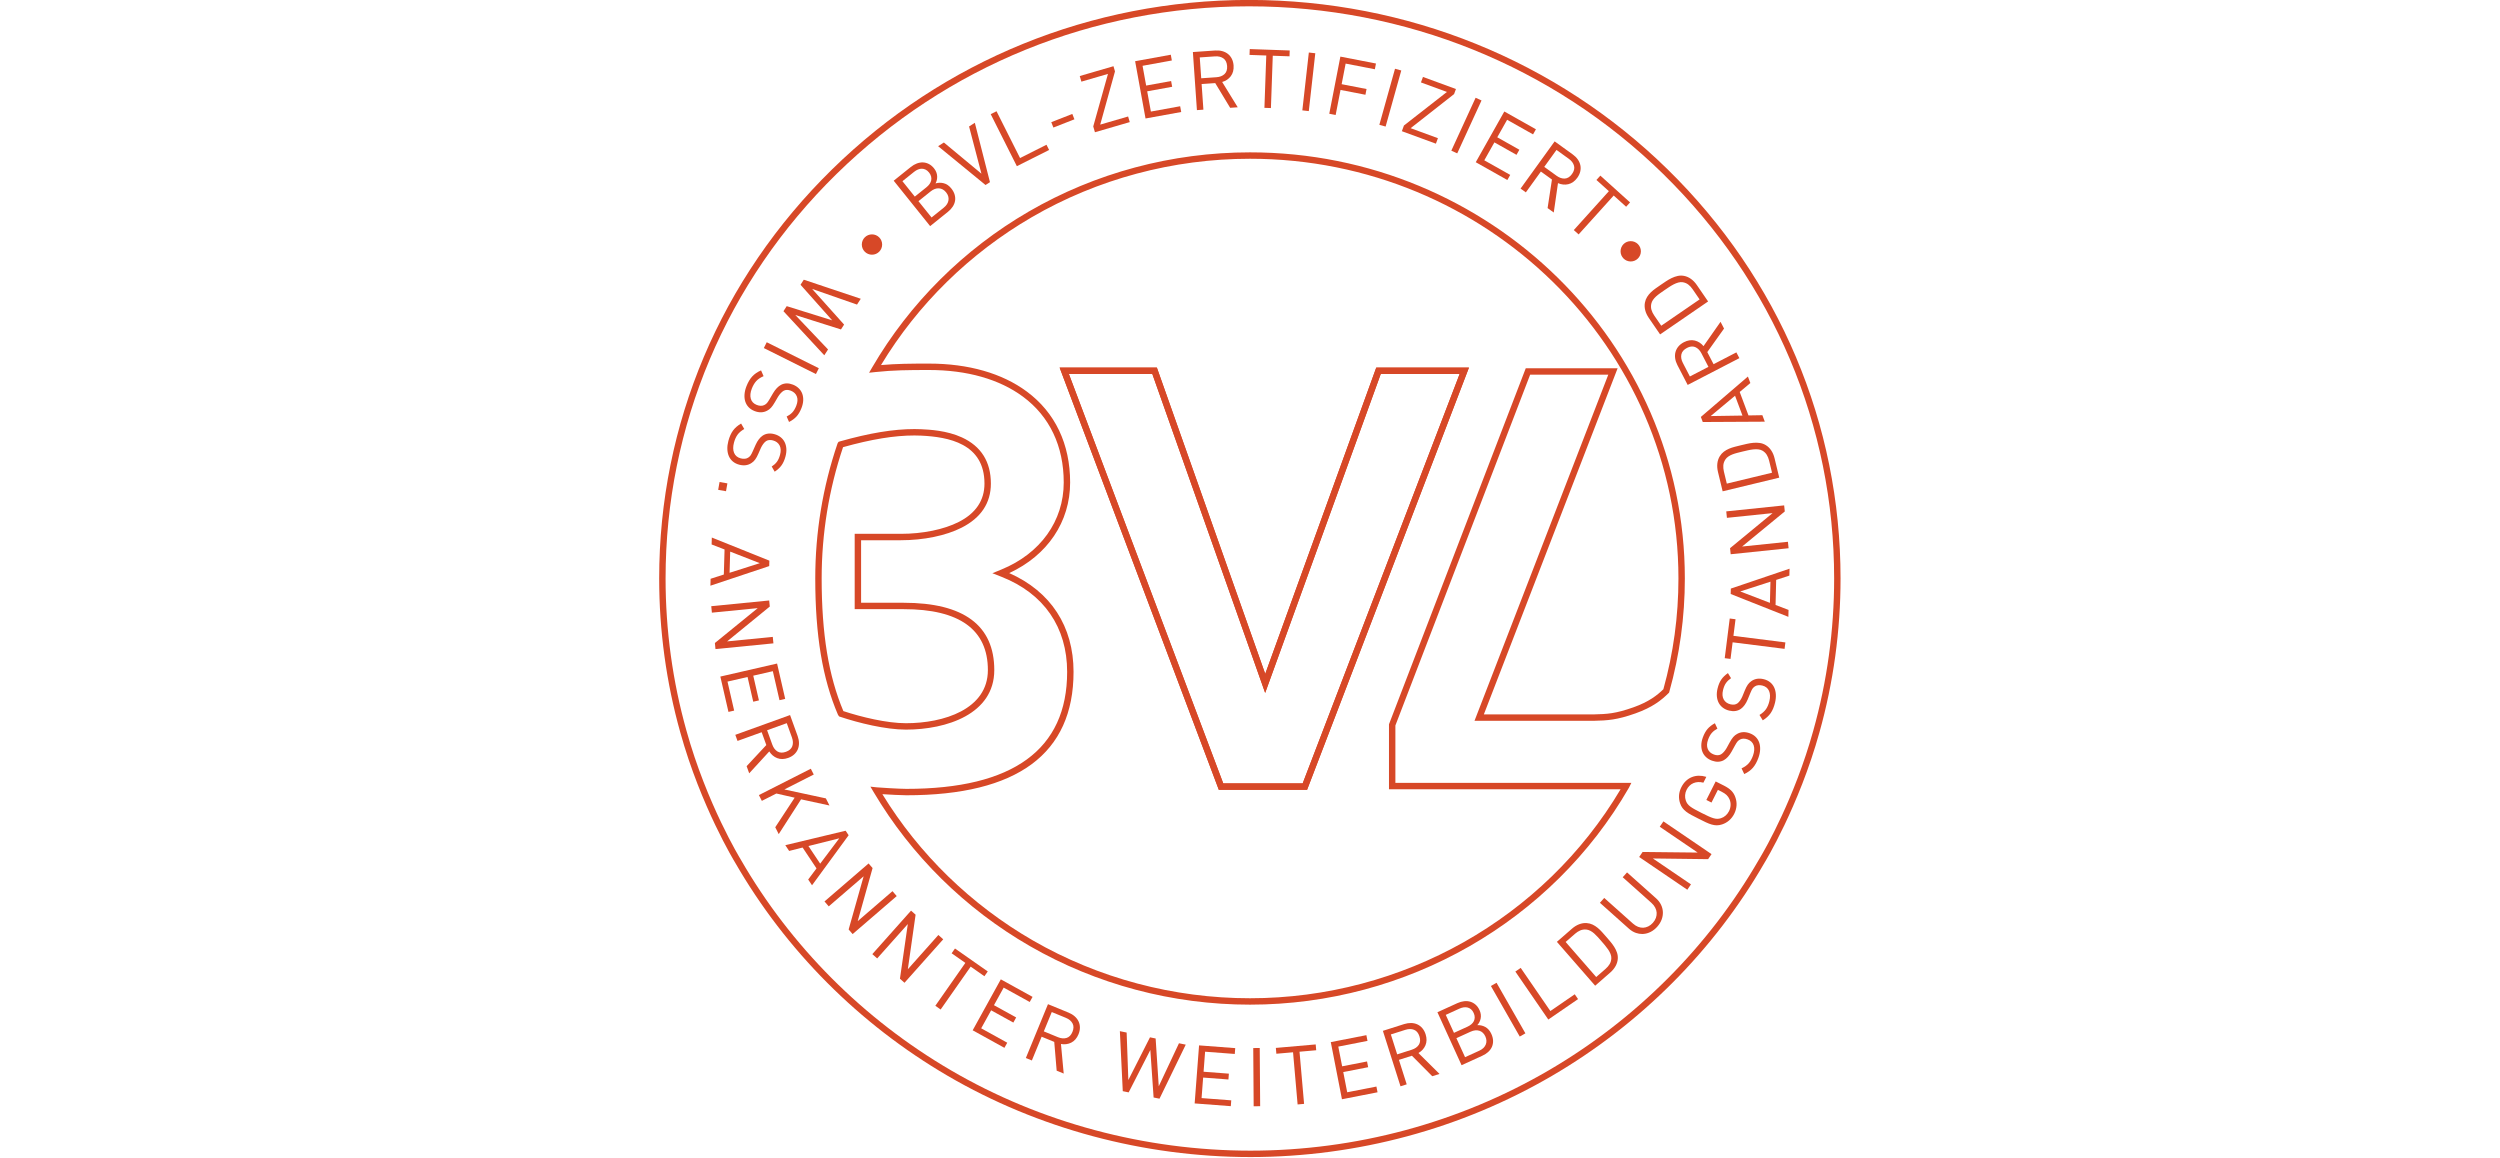<?xml version="1.0" encoding="UTF-8" standalone="no"?>
<svg xmlns="http://www.w3.org/2000/svg" xmlns:xlink="http://www.w3.org/1999/xlink" xmlns:serif="http://www.serif.com/" width="600" height="278" viewBox="0 0 1295 600" version="1.1" xml:space="preserve" style="fill-rule:evenodd;clip-rule:evenodd;stroke-linejoin:round;stroke-miterlimit:2;">
    <g transform="matrix(1,0,0,1,-140.303,-72.861)">
        <g transform="matrix(1.17,0,0,1.17,569.231,220.749)">
            <g>
                <path d="M0,28.313L-14.496,13.06L5.669,19.437L5.721,19.453L7.106,17.305L-7.04,1.514L12.773,8.426L12.826,8.445L14.488,5.872L-10.687,-2.556L-10.739,-2.573L-12.184,-0.334L1.837,15.423L-18.245,9.149L-18.296,9.133L-19.742,11.372L-1.662,30.886L0,28.313Z" style="fill:rgb(215,72,39);fill-rule:nonzero;"/>
            </g>
        </g>
        <g transform="matrix(1.17,0,0,1.17,562.949,250.134)">
            <g>
                <path d="M0,14.085L1.285,11.51L-21.712,0.032L-21.775,0L-23.061,2.574L-0.063,14.053L0,14.085Z" style="fill:rgb(215,72,39);fill-rule:nonzero;"/>
            </g>
        </g>
        <g transform="matrix(1.17,0,0,1.17,528.079,272.376)">
            <g>
                <path d="M0,9.737C0.688,10.462 1.572,11.039 2.627,11.452C4.649,12.246 6.524,12.194 8.199,11.295C8.523,11.133 8.828,10.943 9.106,10.73C9.386,10.513 9.663,10.26 9.928,9.978C10.194,9.695 10.467,9.35 10.741,8.951C11.006,8.564 11.3,8.099 11.613,7.568L13.041,5.113C13.397,4.533 13.8,4 14.239,3.529C14.678,3.054 15.13,2.686 15.582,2.435C16.466,1.977 17.513,1.981 18.693,2.444C20.008,2.96 20.904,3.811 21.356,4.974C21.81,6.136 21.725,7.529 21.104,9.114C20.61,10.372 20.02,11.367 19.35,12.072C18.679,12.775 17.858,13.368 16.911,13.838L16.85,13.867L17.905,16.285L17.972,16.251C19.292,15.582 20.39,14.768 21.235,13.834C22.081,12.899 22.812,11.654 23.406,10.135C23.872,8.955 24.13,7.812 24.176,6.738C24.221,5.668 24.08,4.674 23.755,3.782C23.429,2.885 22.908,2.082 22.208,1.397C21.509,0.707 20.642,0.156 19.631,-0.24C17.721,-0.991 15.964,-0.968 14.405,-0.178C13.102,0.502 11.904,1.749 10.844,3.529L9.316,6.14C8.845,6.948 8.453,7.538 8.149,7.892C7.848,8.239 7.456,8.539 6.983,8.781C6.512,9.022 5.987,9.14 5.407,9.129C4.827,9.116 4.223,8.988 3.611,8.747C2.231,8.206 1.345,7.282 0.978,6.003C0.608,4.717 0.763,3.193 1.437,1.473C1.961,0.143 2.613,-0.958 3.375,-1.801C4.138,-2.645 5.211,-3.372 6.565,-3.963L6.63,-3.991L5.516,-6.548L5.451,-6.519C3.892,-5.84 2.599,-4.947 1.606,-3.864C0.614,-2.783 -0.245,-1.328 -0.946,0.46C-1.429,1.688 -1.717,2.89 -1.804,4.032C-1.891,5.177 -1.785,6.243 -1.487,7.198C-1.189,8.158 -0.689,9.013 0,9.737" style="fill:rgb(215,72,39);fill-rule:nonzero;"/>
            </g>
        </g>
        <g transform="matrix(1.17,0,0,1.17,519.915,297.529)">
            <g>
                <path d="M0,12.289C0.767,12.933 1.709,13.408 2.801,13.701C4.898,14.264 6.756,14 8.32,12.921C8.625,12.726 8.907,12.503 9.159,12.259C9.412,12.014 9.659,11.732 9.892,11.42C10.126,11.108 10.359,10.735 10.585,10.31C10.81,9.89 11.043,9.408 11.3,8.836L12.442,6.239C12.729,5.629 13.069,5.055 13.457,4.53C13.843,4.008 14.251,3.591 14.67,3.293C15.497,2.741 16.537,2.627 17.762,2.956C19.127,3.322 20.113,4.067 20.691,5.172C21.272,6.279 21.343,7.673 20.902,9.316C20.552,10.622 20.076,11.676 19.489,12.45C18.9,13.224 18.151,13.906 17.263,14.477L17.206,14.514L18.522,16.798L18.585,16.757C19.821,15.946 20.821,15.016 21.559,13.991C22.296,12.966 22.884,11.648 23.306,10.073C23.636,8.841 23.766,7.677 23.691,6.611C23.615,5.541 23.363,4.569 22.942,3.721C22.521,2.869 21.914,2.129 21.138,1.522C20.365,0.914 19.442,0.463 18.395,0.183C16.412,-0.351 14.667,-0.132 13.208,0.83C11.99,1.648 10.939,3.021 10.083,4.91L8.857,7.674C8.479,8.531 8.154,9.161 7.891,9.545C7.635,9.922 7.279,10.263 6.833,10.56C6.391,10.853 5.877,11.028 5.306,11.081C4.729,11.133 4.112,11.073 3.478,10.902C2.046,10.518 1.062,9.7 0.555,8.47C0.043,7.233 0.027,5.701 0.506,3.916C0.877,2.538 1.402,1.371 2.067,0.447C2.732,-0.478 3.717,-1.321 4.996,-2.058L5.057,-2.094L3.699,-4.448L3.663,-4.509L3.602,-4.474C2.13,-3.626 0.945,-2.594 0.079,-1.407C-0.787,-0.222 -1.479,1.32 -1.976,3.175C-2.318,4.451 -2.471,5.677 -2.43,6.821C-2.389,7.967 -2.164,9.013 -1.762,9.932C-1.357,10.854 -0.765,11.647 0,12.289" style="fill:rgb(215,72,39);fill-rule:nonzero;"/>
            </g>
        </g>
        <g transform="matrix(-1.152,-0.203,-0.203,1.152,512.061,326.148)">
            <g>
                <rect x="-3.805" y="-3.193" width="3.526" height="3.525" style="fill:rgb(215,72,39);"/>
            </g>
        </g>
        <g transform="matrix(1.17,0,0,1.17,518.219,357.982)">
            <g>
                <path d="M0,9.896L0.275,0.524L13.383,5.634L0,9.896ZM17.625,4.521L-7.765,-5.678L-7.859,-5.715L-7.949,-2.649L-2.216,-0.428L-2.542,10.663L-8.348,12.529L-8.396,12.544L-8.484,15.611L17.554,6.923L17.625,4.521Z" style="fill:rgb(215,72,39);fill-rule:nonzero;"/>
            </g>
        </g>
        <g transform="matrix(1.17,0,0,1.17,540.935,386.86)">
            <g>
                <path d="M0,16.453L-0.283,13.59L-20.504,15.586L-1.638,0.18L-1.609,0.156L-1.875,-2.531L-27.453,-0.007L-27.523,-0L-27.241,2.863L-6.948,0.86L-25.885,16.274L-25.915,16.298L-25.65,18.984L-0.071,16.46L0,16.453Z" style="fill:rgb(215,72,39);fill-rule:nonzero;"/>
            </g>
        </g>
        <g transform="matrix(1.17,0,0,1.17,527.534,434.653)">
            <g>
                <path d="M0,-9.506L2.5,1.372L2.516,1.441L4.97,0.878L5.04,0.861L2.525,-10.086L11.192,-12.077L14.127,0.695L14.143,0.765L16.598,0.201L16.667,0.184L13.088,-15.393L13.072,-15.462L-11.977,-9.706L-12.046,-9.69L-8.468,5.887L-8.452,5.956L-5.998,5.392L-5.928,5.376L-8.879,-7.465L0,-9.506Z" style="fill:rgb(215,72,39);fill-rule:nonzero;"/>
            </g>
        </g>
        <g transform="matrix(1.17,0,0,1.17,547.849,469.231)">
            <g>
                <path d="M0,-18.618L2.298,-12.252C2.803,-10.851 2.854,-9.565 2.451,-8.431C2.048,-7.301 1.102,-6.46 -0.358,-5.932C-1.82,-5.405 -3.078,-5.45 -4.101,-6.066C-5.124,-6.685 -5.9,-7.709 -6.406,-9.109L-8.705,-15.475L0,-18.618ZM-4.24,-3.136C-2.763,-2.564 -1.116,-2.598 0.652,-3.238C1.693,-3.614 2.583,-4.137 3.297,-4.793C4.009,-5.446 4.548,-6.208 4.899,-7.055C5.249,-7.899 5.419,-8.833 5.405,-9.828C5.393,-10.82 5.196,-11.851 4.82,-12.894L1.482,-22.139L1.458,-22.205L-22.718,-13.475L-22.785,-13.452L-21.832,-10.811L-21.808,-10.745L-11.107,-14.608L-9.056,-8.926L-17.745,0.392L-17.774,0.423L-16.673,3.478L-16.633,3.587L-7.746,-6.1C-6.868,-4.693 -5.689,-3.696 -4.24,-3.136" style="fill:rgb(215,72,39);fill-rule:nonzero;"/>
            </g>
        </g>
        <g transform="matrix(1.17,0,0,1.17,569.801,485.916)">
            <g>
                <path d="M0,3.544L0.146,3.575L-1.437,0.457L-1.453,0.427L-19.83,-3.529L-6.878,-10.104L-6.815,-10.137L-8.086,-12.64L-8.118,-12.703L-31.037,-1.067L-31.1,-1.035L-29.83,1.468L-29.798,1.531L-23.369,-1.732L-15.271,0.12L-23.866,13.212L-22.326,16.247L-12.43,0.846L0,3.544Z" style="fill:rgb(215,72,39);fill-rule:nonzero;"/>
            </g>
        </g>
        <g transform="matrix(1.17,0,0,1.17,575.043,527.496)">
            <g>
                <path d="M0,-17.432L-8.448,-6.21L-13.647,-14.013L0,-17.432ZM2.815,-20.793L-23.792,-14.418L-23.891,-14.394L-22.19,-11.841L-16.229,-13.348L-10.077,-4.114L-13.732,0.768L-13.762,0.808L-12.117,3.276L-12.061,3.361L4.147,-18.794L2.815,-20.793Z" style="fill:rgb(215,72,39);fill-rule:nonzero;"/>
            </g>
        </g>
        <g transform="matrix(1.17,0,0,1.17,604.808,539.8)">
            <g>
                <path d="M0,-2.369L-1.879,-4.549L-17.274,8.714L-10.7,-14.739L-10.689,-14.776L-12.453,-16.822L-31.927,-0.046L-31.98,0L-30.101,2.181L-14.652,-11.129L-21.28,12.371L-21.29,12.408L-19.527,14.453L-0.054,-2.323L0,-2.369Z" style="fill:rgb(215,72,39);fill-rule:nonzero;"/>
            </g>
        </g>
        <g transform="matrix(1.17,0,0,1.17,628.891,567.084)">
            <g>
                <path d="M0,-6.557L-2.096,-8.423L-2.149,-8.47L-15.665,6.702L-12.234,-17.413L-12.229,-17.451L-14.246,-19.245L-31.342,-0.054L-31.39,-0.001L-29.294,1.866L-29.241,1.913L-15.676,-13.314L-19.155,10.854L-19.16,10.891L-17.197,12.641L-17.144,12.688L-0.047,-6.504L0,-6.557Z" style="fill:rgb(215,72,39);fill-rule:nonzero;"/>
            </g>
        </g>
        <g transform="matrix(1.17,0,0,1.17,650.223,581.416)">
            <g>
                <path d="M0,-2.457L1.444,-4.52L1.484,-4.579L-12.965,-14.696L-13.023,-14.737L-14.467,-12.674L-14.508,-12.615L-8.433,-8.362L-21.69,10.57L-21.73,10.629L-19.43,12.239L-19.372,12.28L-6.075,-6.711L-0.058,-2.498L0,-2.457Z" style="fill:rgb(215,72,39);fill-rule:nonzero;"/>
            </g>
        </g>
        <g transform="matrix(1.17,0,0,1.17,660.208,611.351)">
            <g>
                <path d="M0,-23.008L11.472,-16.672L11.534,-16.638L12.786,-18.904L-1.206,-26.632L-1.268,-26.666L-13.692,-4.167L-13.727,-4.106L0.264,3.624L0.326,3.658L1.577,1.389L-9.955,-4.981L-5.552,-12.955L4.218,-7.559L4.28,-7.525L5.532,-9.792L-4.3,-15.222L0,-23.008Z" style="fill:rgb(215,72,39);fill-rule:nonzero;"/>
            </g>
        </g>
        <g transform="matrix(1.17,0,0,1.17,692.443,621.867)">
            <g>
                <path d="M0,-18.603C1.375,-18.038 2.362,-17.211 2.933,-16.15C3.5,-15.092 3.488,-13.827 2.898,-12.39C2.306,-10.952 1.428,-10.049 0.287,-9.708C-0.859,-9.364 -2.139,-9.477 -3.517,-10.041L-9.778,-12.616L-6.261,-21.174L0,-18.603ZM3.883,-19.276C3.139,-19.933 2.242,-20.48 1.218,-20.902L-7.873,-24.636L-7.938,-24.664L-17.708,-0.891L-17.734,-0.825L-15.139,0.243L-15.073,0.27L-10.749,-10.253L-5.161,-7.957L-4.094,4.739L-4.09,4.782L-1.086,6.016L-0.978,6.061L-2.188,-7.03C-0.557,-6.737 0.974,-6.938 2.362,-7.635C3.777,-8.346 4.857,-9.589 5.572,-11.329C5.994,-12.352 6.204,-13.363 6.198,-14.332C6.19,-15.302 5.988,-16.213 5.598,-17.039C5.205,-17.866 4.628,-18.619 3.883,-19.276" style="fill:rgb(215,72,39);fill-rule:nonzero;"/>
            </g>
        </g>
        <g transform="matrix(1.17,0,0,1.17,751.009,635.71)">
            <g>
                <path d="M0,-19.187L-8.952,-0.144L-10.327,-21.249L-10.331,-21.302L-12.834,-21.814L-22.416,-2.9L-23.165,-23.874L-23.167,-23.929L-26.167,-24.543L-24.884,1.973L-24.881,2.028L-22.271,2.562L-12.677,-16.221L-11.235,4.768L-11.231,4.822L-8.674,5.345L-8.62,5.356L2.962,-18.491L3.001,-18.573L0.055,-19.175L0,-19.187Z" style="fill:rgb(215,72,39);fill-rule:nonzero;"/>
            </g>
        </g>
        <g transform="matrix(1.17,0,0,1.17,761.417,645.849)">
            <g>
                <path d="M0,-26.916L-1.947,-1.286L-1.952,-1.216L13.985,-0.006L14.056,0L14.253,-2.582L1.114,-3.58L1.805,-12.665L12.932,-11.819L13.003,-11.813L13.2,-14.395L1.999,-15.247L2.674,-24.115L15.742,-23.124L15.813,-23.118L16.009,-25.7L0.071,-26.91L0,-26.916Z" style="fill:rgb(215,72,39);fill-rule:nonzero;"/>
            </g>
        </g>
        <g transform="matrix(1.17,0,0,1.17,792.849,645.896)">
            <g>
                <path d="M0,-25.794L-2.806,-25.774L-2.876,-25.773L-2.693,-0.07L-2.692,0L0.115,-0.02L0.186,-0.021L0.001,-25.724L0,-25.794Z" style="fill:rgb(215,72,39);fill-rule:nonzero;"/>
            </g>
        </g>
        <g transform="matrix(1.17,0,0,1.17,821.834,644.956)">
            <g>
                <path d="M0,-26.573L-17.572,-25.035L-17.644,-25.029L-17.422,-22.52L-17.416,-22.449L-10.029,-23.095L-8.015,-0.071L-8.009,0L-5.212,-0.246L-5.141,-0.252L-7.162,-23.346L0.154,-23.987L0.226,-23.993L0.006,-26.502L0,-26.573Z" style="fill:rgb(215,72,39);fill-rule:nonzero;"/>
            </g>
        </g>
        <g transform="matrix(1.17,0,0,1.17,838.155,612.685)">
            <g>
                <path d="M0,22.185L-1.746,13.244L9.208,11.105L9.277,11.091L8.781,8.549L-2.242,10.703L-3.947,1.973L8.915,-0.54L8.984,-0.553L8.487,-3.094L-7.198,-0.03L-7.268,-0.016L-2.34,25.209L-2.326,25.279L13.359,22.214L13.429,22.201L12.932,19.66L0,22.185Z" style="fill:rgb(215,72,39);fill-rule:nonzero;"/>
            </g>
        </g>
        <g transform="matrix(1.17,0,0,1.17,872.785,632.026)">
            <g>
                <path d="M0,-21.997C1.113,-21.551 1.917,-20.573 2.389,-19.092C2.858,-17.609 2.764,-16.354 2.108,-15.36C1.45,-14.358 0.396,-13.623 -1.021,-13.172L-7.474,-11.123L-10.275,-19.943L-3.822,-21.993C-2.406,-22.443 -1.12,-22.443 0,-21.997M5.031,-15.103C5.659,-16.559 5.688,-18.206 5.119,-19.998C4.784,-21.054 4.297,-21.963 3.67,-22.7C3.043,-23.438 2.303,-24.007 1.471,-24.39C0.642,-24.771 -0.284,-24.977 -1.279,-25.005C-2.269,-25.02 -3.313,-24.872 -4.367,-24.536L-13.733,-21.561L-13.801,-21.54L-6.02,2.955L-5.998,3.023L-3.255,2.152L-6.699,-8.689L-0.94,-10.518L8.03,-1.473L8.062,-1.441L11.268,-2.461L1.932,-11.718C3.373,-12.54 4.415,-13.679 5.031,-15.103" style="fill:rgb(215,72,39);fill-rule:nonzero;"/>
            </g>
        </g>
        <g transform="matrix(1.17,0,0,1.17,903.756,614.186)">
            <g>
                <path d="M0,-10.585C-0.25,-10.083 -0.616,-9.622 -1.087,-9.214C-1.562,-8.803 -2.131,-8.444 -2.776,-8.149L-8.805,-5.401L-12.435,-13.363L-6.406,-16.112C-5.76,-16.407 -5.117,-16.601 -4.496,-16.689C-3.877,-16.777 -3.287,-16.751 -2.745,-16.612C-2.205,-16.471 -1.698,-16.205 -1.241,-15.821C-0.781,-15.438 -0.39,-14.895 -0.077,-14.209C0.235,-13.523 0.391,-12.866 0.384,-12.258C0.379,-11.648 0.249,-11.086 0,-10.585M-3.892,5.375L-7.731,-3.045L-1.439,-5.913C-0.021,-6.56 1.29,-6.697 2.456,-6.324C3.619,-5.951 4.506,-5.11 5.091,-3.825C5.678,-2.542 5.733,-1.314 5.256,-0.179C4.778,0.956 3.817,1.859 2.399,2.507L-3.892,5.375ZM5.047,-8.006C4.052,-8.545 2.979,-8.816 1.854,-8.816C1.746,-8.816 1.638,-8.814 1.528,-8.809C2.278,-9.612 2.777,-10.595 3.012,-11.732C3.26,-12.939 3.097,-14.185 2.525,-15.435C2.077,-16.421 1.499,-17.232 0.807,-17.848C0.113,-18.463 -0.669,-18.907 -1.518,-19.169C-2.363,-19.431 -3.294,-19.51 -4.283,-19.407C-5.27,-19.303 -6.278,-19.017 -7.283,-18.558L-16.062,-14.557L-16.127,-14.527L-5.465,8.86L-5.436,8.925L3.703,4.759C4.731,4.29 5.622,3.716 6.352,3.054C7.082,2.389 7.638,1.631 8.003,0.801C8.367,-0.03 8.538,-0.942 8.51,-1.91C8.478,-2.882 8.219,-3.906 7.74,-4.954C7.099,-6.359 6.192,-7.386 5.047,-8.006" style="fill:rgb(215,72,39);fill-rule:nonzero;"/>
            </g>
        </g>
        <g transform="matrix(1.17,0,0,1.17,915.508,609.788)">
            <g>
                <path d="M0,-23.812L-2.499,-22.386L10.241,-0.062L10.276,0L12.776,-1.427L0.035,-23.75L0,-23.812Z" style="fill:rgb(215,72,39);fill-rule:nonzero;"/>
            </g>
        </g>
        <g transform="matrix(1.17,0,0,1.17,943.388,578.62)">
            <g>
                <path d="M0,15.343L-13.09,-3.706L-13.13,-3.764L-15.502,-2.136L-0.946,19.048L-0.906,19.107L12.207,10.096L12.266,10.056L10.8,7.921L0,15.343Z" style="fill:rgb(215,72,39);fill-rule:nonzero;"/>
            </g>
        </g>
        <g transform="matrix(1.17,0,0,1.17,971.996,559.651)">
            <g>
                <path d="M0,12.877L-4.151,16.498L-17.687,0.976L-13.534,-2.645C-12.784,-3.3 -11.996,-3.804 -11.193,-4.143C-10.394,-4.479 -9.508,-4.609 -8.559,-4.529C-7.946,-4.471 -7.342,-4.285 -6.76,-3.978C-6.172,-3.666 -5.607,-3.274 -5.081,-2.813C-4.558,-2.356 -4.025,-1.828 -3.498,-1.243C-2.927,-0.607 -2.416,-0.03 -1.937,0.522C-1.431,1.1 -0.909,1.707 -0.341,2.378C0.188,3.003 0.684,3.653 1.13,4.31C1.563,4.951 1.919,5.615 2.186,6.282C2.448,6.942 2.569,7.59 2.545,8.204C2.496,9.154 2.247,10.015 1.805,10.761C1.358,11.51 0.751,12.222 0,12.877M3.8,3.105C3.287,2.299 2.704,1.51 2.066,0.759C1.392,-0.032 0.793,-0.728 0.234,-1.371C-0.37,-2.062 -0.977,-2.747 -1.567,-3.407C-2.182,-4.095 -2.841,-4.729 -3.525,-5.296C-4.211,-5.861 -4.96,-6.34 -5.753,-6.719C-6.547,-7.099 -7.434,-7.324 -8.387,-7.389C-9.473,-7.464 -10.587,-7.288 -11.692,-6.869C-12.796,-6.45 -13.869,-5.789 -14.884,-4.905L-21.504,0.869L-21.557,0.916L-4.665,20.288L-4.618,20.341L2.056,14.523C3.07,13.638 3.871,12.663 4.437,11.628C5.004,10.588 5.328,9.509 5.401,8.423C5.467,7.47 5.344,6.538 5.038,5.653C4.73,4.773 4.314,3.915 3.8,3.105" style="fill:rgb(215,72,39);fill-rule:nonzero;"/>
            </g>
        </g>
        <g transform="matrix(1.17,0,0,1.17,998.158,543.223)">
            <g>
                <path d="M0,-4.301L-12.811,-15.737L-12.863,-15.783L-14.779,-13.637L-2.076,-2.299C-1.354,-1.655 -0.792,-0.951 -0.405,-0.21C-0.02,0.534 0.202,1.293 0.252,2.046C0.303,2.805 0.189,3.579 -0.084,4.345C-0.357,5.111 -0.809,5.849 -1.424,6.539C-2.038,7.228 -2.721,7.76 -3.452,8.118C-4.185,8.477 -4.94,8.677 -5.697,8.711C-6.459,8.74 -7.229,8.608 -7.999,8.301C-8.77,7.991 -9.528,7.508 -10.254,6.862L-22.904,-4.43L-22.957,-4.477L-24.872,-2.33L-12.009,9.152C-11.056,10.003 -10.017,10.627 -8.923,11.007C-8.016,11.322 -7.095,11.482 -6.178,11.482C-5.987,11.482 -5.796,11.475 -5.605,11.461C-4.499,11.382 -3.409,11.069 -2.367,10.532C-1.323,9.994 -0.355,9.231 0.509,8.263C1.373,7.296 2.021,6.248 2.438,5.149C2.854,4.05 3.045,2.928 3.007,1.813C2.968,0.696 2.694,-0.401 2.191,-1.445C1.688,-2.492 0.951,-3.453 0,-4.301" style="fill:rgb(215,72,39);fill-rule:nonzero;"/>
            </g>
        </g>
        <g transform="matrix(1.17,0,0,1.17,1001.95,533.743)">
            <g>
                <path d="M0,-30.271L-1.619,-27.892L15.181,-16.462L-9.174,-16.73L-9.212,-16.73L-10.732,-14.498L10.521,-0.041L10.579,0L12.198,-2.379L-4.663,-13.849L19.752,-13.541L19.79,-13.541L21.311,-15.774L0.059,-30.231L0,-30.271Z" style="fill:rgb(215,72,39);fill-rule:nonzero;"/>
            </g>
        </g>
        <g transform="matrix(1.17,0,0,1.17,1037.07,492.664)">
            <g>
                <path d="M0,-8.807C-0.783,-9.579 -1.854,-10.31 -3.183,-10.979L-6.814,-12.811L-6.878,-12.842L-10.978,-4.711L-11.009,-4.648L-8.793,-3.53L-8.729,-3.498L-5.894,-9.124L-4.221,-8.28C-3.331,-7.831 -2.602,-7.343 -2.054,-6.828C-1.508,-6.316 -1.07,-5.681 -0.755,-4.939C-0.389,-4.093 -0.229,-3.202 -0.279,-2.288C-0.329,-1.374 -0.564,-0.494 -0.981,0.329C-1.352,1.067 -1.854,1.719 -2.477,2.267C-3.092,2.812 -3.786,3.207 -4.54,3.438C-5.077,3.616 -5.612,3.708 -6.129,3.711L-6.152,3.711C-6.664,3.711 -7.238,3.618 -7.861,3.434C-8.498,3.247 -9.245,2.958 -10.081,2.577C-10.913,2.197 -11.942,1.698 -13.14,1.094C-14.327,0.496 -15.341,-0.035 -16.151,-0.483C-16.954,-0.928 -17.624,-1.354 -18.142,-1.748C-18.656,-2.139 -19.073,-2.55 -19.38,-2.97C-19.686,-3.388 -19.929,-3.872 -20.105,-4.411C-20.367,-5.149 -20.47,-5.944 -20.408,-6.774C-20.349,-7.598 -20.129,-8.393 -19.756,-9.136C-19.044,-10.549 -18.026,-11.544 -16.73,-12.095C-15.435,-12.645 -13.97,-12.717 -12.373,-12.311L-12.317,-12.296L-11.021,-14.866L-11.103,-14.89C-12.199,-15.228 -13.281,-15.388 -14.35,-15.37C-15.408,-15.354 -16.433,-15.153 -17.396,-14.772C-18.356,-14.392 -19.246,-13.822 -20.04,-13.076C-20.833,-12.331 -21.516,-11.398 -22.069,-10.302C-23.238,-7.98 -23.431,-5.589 -22.643,-3.198C-22.377,-2.389 -22.021,-1.683 -21.585,-1.098C-21.148,-0.511 -20.599,0.04 -19.95,0.54C-19.298,1.045 -18.513,1.542 -17.618,2.018C-16.762,2.478 -15.721,3.016 -14.436,3.665C-13.246,4.264 -12.164,4.797 -11.22,5.246C-10.296,5.684 -9.429,6.018 -8.644,6.241C-7.856,6.464 -7.087,6.578 -6.355,6.581L-6.34,6.581C-5.612,6.581 -4.838,6.446 -4.037,6.182C-2.871,5.797 -1.818,5.201 -0.908,4.408C0.004,3.615 0.758,2.634 1.332,1.496C1.929,0.313 2.273,-0.927 2.357,-2.191C2.442,-3.459 2.247,-4.741 1.778,-5.997C1.384,-7.085 0.786,-8.031 0,-8.807" style="fill:rgb(215,72,39);fill-rule:nonzero;"/>
            </g>
        </g>
        <g transform="matrix(1.17,0,0,1.17,1049.76,466.713)">
            <g>
                <path d="M0,-10.358C-0.707,-11.063 -1.606,-11.616 -2.672,-12.003C-4.714,-12.743 -6.588,-12.639 -8.238,-11.696C-8.558,-11.527 -8.857,-11.329 -9.131,-11.107C-9.401,-10.886 -9.671,-10.626 -9.932,-10.334C-10.19,-10.045 -10.454,-9.692 -10.718,-9.286C-10.985,-8.871 -11.266,-8.398 -11.552,-7.879L-12.914,-5.387C-13.251,-4.804 -13.64,-4.261 -14.069,-3.772C-14.496,-3.287 -14.938,-2.907 -15.383,-2.644C-16.253,-2.163 -17.299,-2.137 -18.493,-2.57C-19.821,-3.05 -20.739,-3.877 -21.223,-5.027C-21.707,-6.178 -21.66,-7.574 -21.081,-9.173C-20.619,-10.447 -20.055,-11.458 -19.404,-12.176C-18.752,-12.899 -17.947,-13.514 -17.014,-14.006L-16.954,-14.038L-18.041,-16.359L-18.073,-16.426L-18.14,-16.391C-19.439,-15.688 -20.516,-14.846 -21.338,-13.888C-22.157,-12.931 -22.854,-11.668 -23.411,-10.132C-23.844,-8.936 -24.071,-7.787 -24.089,-6.716C-24.104,-5.64 -23.936,-4.65 -23.59,-3.772C-23.242,-2.889 -22.7,-2.1 -21.979,-1.428C-21.258,-0.756 -20.376,-0.229 -19.359,0.139C-17.429,0.837 -15.671,0.77 -14.137,-0.064C-12.853,-0.776 -11.688,-2.054 -10.675,-3.863L-9.218,-6.513C-8.771,-7.334 -8.394,-7.933 -8.097,-8.296C-7.808,-8.649 -7.425,-8.96 -6.956,-9.216C-6.491,-9.471 -5.964,-9.602 -5.39,-9.605L-5.367,-9.605C-4.795,-9.605 -4.195,-9.494 -3.584,-9.273C-2.189,-8.767 -1.28,-7.868 -0.879,-6.599C-0.475,-5.324 -0.589,-3.796 -1.217,-2.059C-1.704,-0.716 -2.326,0.402 -3.067,1.265C-3.81,2.131 -4.863,2.887 -6.199,3.512L-6.264,3.542L-5.11,6.004L-5.08,6.068L-5.016,6.038C-3.478,5.318 -2.209,4.39 -1.243,3.282C-0.28,2.173 0.539,0.696 1.192,-1.109C1.643,-2.352 1.898,-3.562 1.954,-4.704C2.011,-5.849 1.876,-6.912 1.554,-7.86C1.23,-8.811 0.708,-9.652 0,-10.358" style="fill:rgb(215,72,39);fill-rule:nonzero;"/>
            </g>
        </g>
        <g transform="matrix(1.17,0,0,1.17,1059.31,438.587)">
            <g>
                <path d="M0,-8.261C-0.43,-9.172 -1.043,-9.948 -1.824,-10.57C-2.607,-11.193 -3.563,-11.642 -4.663,-11.907C-6.773,-12.41 -8.624,-12.1 -10.159,-10.98C-10.459,-10.774 -10.735,-10.544 -10.979,-10.295C-11.226,-10.043 -11.465,-9.755 -11.689,-9.437C-11.911,-9.125 -12.135,-8.745 -12.354,-8.308C-12.569,-7.874 -12.796,-7.373 -13.027,-6.817L-14.102,-4.189C-14.37,-3.573 -14.696,-2.989 -15.068,-2.454C-15.44,-1.922 -15.838,-1.495 -16.249,-1.186C-17.061,-0.612 -18.099,-0.47 -19.332,-0.766C-20.706,-1.095 -21.711,-1.815 -22.319,-2.903C-22.929,-3.994 -23.036,-5.386 -22.638,-7.039C-22.323,-8.355 -21.877,-9.421 -21.31,-10.211C-20.741,-11.001 -20.011,-11.703 -19.139,-12.296L-19.083,-12.334L-20.461,-14.582L-20.522,-14.54C-21.74,-13.693 -22.715,-12.737 -23.422,-11.697C-24.13,-10.653 -24.682,-9.32 -25.062,-7.733C-25.358,-6.496 -25.457,-5.328 -25.354,-4.262C-25.251,-3.196 -24.973,-2.23 -24.528,-1.392C-24.086,-0.553 -23.46,0.171 -22.668,0.758C-21.879,1.344 -20.943,1.77 -19.89,2.023C-17.894,2.5 -16.155,2.237 -14.723,1.239C-13.526,0.387 -12.512,-1.013 -11.707,-2.923L-10.555,-5.721C-10.201,-6.584 -9.894,-7.223 -9.64,-7.617C-9.389,-8.004 -9.042,-8.355 -8.607,-8.659C-8.174,-8.963 -7.665,-9.153 -7.095,-9.22C-6.521,-9.286 -5.904,-9.245 -5.264,-9.09C-3.823,-8.745 -2.818,-7.952 -2.276,-6.737C-1.733,-5.513 -1.677,-3.982 -2.106,-2.186C-2.439,-0.801 -2.934,0.379 -3.574,1.323C-4.213,2.265 -5.176,3.135 -6.435,3.906L-6.495,3.943L-5.038,6.321L-4.978,6.284C-3.53,5.396 -2.372,4.333 -1.536,3.123C-0.702,1.913 -0.053,0.353 0.395,-1.512C0.703,-2.795 0.823,-4.026 0.751,-5.169C0.679,-6.313 0.426,-7.354 0,-8.261" style="fill:rgb(215,72,39);fill-rule:nonzero;"/>
            </g>
        </g>
        <g transform="matrix(1.17,0,0,1.17,1039.3,413.711)">
            <g>
                <path d="M0,-17.104L0.009,-17.174L-2.561,-17.499L-4.77,0.001L-4.778,0.072L-2.21,0.395L-1.281,-6.961L21.651,-4.066L21.722,-4.057L22.08,-6.913L-0.92,-9.817L0,-17.104Z" style="fill:rgb(215,72,39);fill-rule:nonzero;"/>
            </g>
        </g>
        <g transform="matrix(1.17,0,0,1.17,1041.76,380.586)">
            <g>
                <path d="M0,-1.164L13.362,-5.49L13.132,3.881L0,-1.164ZM-4.13,-2.449L-4.177,-2.433L-4.235,-0.081L-4.236,-0.031L21.202,10.044L21.297,10.082L21.371,7.065L21.372,7.015L15.628,4.822L15.898,-6.271L21.697,-8.165L21.744,-8.181L21.817,-11.144L21.819,-11.246L-4.13,-2.449Z" style="fill:rgb(215,72,39);fill-rule:nonzero;"/>
            </g>
        </g>
        <g transform="matrix(1.17,0,0,1.17,1034.5,356.844)">
            <g>
                <path d="M0,-16.323L0.289,-13.531L0.296,-13.461L20.509,-15.553L1.716,-0.057L1.687,-0.032L1.957,2.583L1.964,2.654L27.53,0.006L27.602,-0.002L27.312,-2.793L27.306,-2.863L7.022,-0.763L25.886,-16.267L25.915,-16.291L25.645,-18.907L25.638,-18.977L0.071,-16.33L0,-16.323Z" style="fill:rgb(215,72,39);fill-rule:nonzero;"/>
            </g>
        </g>
        <g transform="matrix(1.17,0,0,1.17,1034.79,306.117)">
            <g>
                <path d="M0,14.747L-1.292,9.392C-1.525,8.426 -1.608,7.495 -1.539,6.622C-1.469,5.757 -1.175,4.911 -0.666,4.108C-0.33,3.592 0.114,3.141 0.654,2.768C1.195,2.395 1.804,2.075 2.463,1.817C3.122,1.561 3.837,1.332 4.587,1.139C5.359,0.94 6.129,0.748 6.874,0.568C7.598,0.393 8.377,0.211 9.257,0.012C10.07,-0.172 10.875,-0.311 11.648,-0.4C12.424,-0.488 13.177,-0.496 13.887,-0.425C14.596,-0.353 15.226,-0.161 15.757,0.144C16.577,0.626 17.225,1.245 17.682,1.983C18.142,2.725 18.492,3.592 18.726,4.56L20.019,9.915L0,14.747ZM11.815,-3.325C10.856,-3.242 9.887,-3.089 8.934,-2.87C7.992,-2.656 7.071,-2.44 6.198,-2.23C5.328,-2.02 4.44,-1.799 3.56,-1.573C2.661,-1.344 1.793,-1.053 0.98,-0.71C0.162,-0.364 -0.608,0.08 -1.312,0.609C-2.015,1.138 -2.624,1.819 -3.122,2.634C-3.691,3.567 -4.051,4.635 -4.188,5.807C-4.326,6.976 -4.236,8.234 -3.921,9.544L-1.843,18.153L23.143,12.121L23.212,12.104L21.135,3.497C20.818,2.188 20.324,1.028 19.666,0.048C19.011,-0.931 18.205,-1.717 17.272,-2.289C16.456,-2.787 15.572,-3.108 14.646,-3.245C13.726,-3.38 12.772,-3.406 11.815,-3.325" style="fill:rgb(215,72,39);fill-rule:nonzero;"/>
            </g>
        </g>
        <g transform="matrix(1.17,0,0,1.17,1026.44,270.984)">
            <g>
                <path d="M0,14.863L10.782,5.863L14.066,14.643L0,14.863ZM-4.35,15.246L-3.525,17.45L-3.508,17.497L23.854,17.35L23.955,17.349L22.88,14.475L16.732,14.584L12.845,4.193L17.516,0.272L17.554,0.239L16.479,-2.634L-4.312,15.214L-4.35,15.246Z" style="fill:rgb(215,72,39);fill-rule:nonzero;"/>
            </g>
        </g>
        <g transform="matrix(1.17,0,0,1.17,1015.66,243.939)">
            <g>
                <path d="M0,20.446L-3.113,14.436C-3.798,13.114 -4.017,11.847 -3.765,10.669C-3.514,9.495 -2.687,8.538 -1.308,7.823C-0.479,7.394 0.304,7.179 1.033,7.179C1.52,7.179 1.982,7.275 2.419,7.466C3.517,7.945 4.42,8.858 5.104,10.18L8.218,16.19L0,20.446ZM2.174,4.542C0.633,4.17 -0.993,4.421 -2.663,5.284C-3.648,5.795 -4.461,6.43 -5.081,7.172C-5.703,7.917 -6.138,8.742 -6.373,9.625C-6.609,10.508 -6.656,11.456 -6.513,12.441C-6.368,13.425 -6.037,14.423 -5.528,15.404L-1.008,24.13L-0.976,24.193L21.847,12.371L21.91,12.339L20.618,9.846L20.586,9.783L10.485,15.015L7.706,9.651L15.1,-0.725L15.125,-0.76L13.577,-3.747L6.038,7.023C4.982,5.741 3.684,4.907 2.174,4.542" style="fill:rgb(215,72,39);fill-rule:nonzero;"/>
            </g>
        </g>
        <g transform="matrix(1.17,0,0,1.17,1000.83,220.041)">
            <g>
                <path d="M0,18.409L-3.117,13.867C-3.68,13.047 -4.089,12.206 -4.334,11.367C-4.577,10.536 -4.604,9.641 -4.415,8.707C-4.286,8.108 -4.033,7.528 -3.661,6.985C-3.284,6.439 -2.829,5.923 -2.309,5.451C-1.785,4.977 -1.199,4.509 -0.565,4.059C0.097,3.591 0.747,3.138 1.367,2.712C2.012,2.269 2.693,1.808 3.395,1.342C4.089,0.88 4.791,0.463 5.482,0.104C6.174,-0.254 6.875,-0.53 7.565,-0.717C8.256,-0.903 8.913,-0.947 9.516,-0.851C10.454,-0.695 11.279,-0.347 11.969,0.18C12.665,0.711 13.302,1.395 13.863,2.215L16.979,6.757L0,18.409ZM-5.518,14.946L-0.548,22.189L-0.508,22.248L20.686,7.705L20.744,7.665L15.734,0.364C14.971,-0.748 14.097,-1.656 13.135,-2.335C12.169,-3.019 11.136,-3.466 10.063,-3.665C9.123,-3.839 8.183,-3.825 7.27,-3.622C6.359,-3.42 5.459,-3.105 4.595,-2.688C3.735,-2.272 2.884,-1.783 2.065,-1.236C1.232,-0.679 0.45,-0.15 -0.262,0.339C-1.013,0.854 -1.764,1.377 -2.493,1.892C-3.25,2.427 -3.957,3.007 -4.596,3.618C-5.238,4.236 -5.8,4.925 -6.266,5.667C-6.733,6.41 -7.061,7.264 -7.236,8.207C-7.436,9.282 -7.39,10.406 -7.101,11.55C-6.812,12.694 -6.279,13.837 -5.518,14.946" style="fill:rgb(215,72,39);fill-rule:nonzero;"/>
            </g>
        </g>
        <g transform="matrix(1.17,0,0,1.17,617.801,186.67)">
            <g>
                <path d="M0,-22.586L0.013,-22.586C0.572,-22.582 1.128,-22.449 1.667,-22.19C2.208,-21.93 2.72,-21.5 3.191,-20.913C3.663,-20.325 3.975,-19.727 4.12,-19.134C4.263,-18.543 4.275,-17.966 4.158,-17.421C4.039,-16.872 3.797,-16.335 3.44,-15.823C3.081,-15.307 2.618,-14.82 2.065,-14.377L-3.103,-10.231L-8.579,-17.056L-3.412,-21.202C-2.857,-21.647 -2.282,-21.992 -1.702,-22.231C-1.13,-22.466 -0.558,-22.586 0,-22.586M9.702,-5.319L4.31,-0.993L-1.481,-8.211L3.911,-12.537C5.125,-13.512 6.357,-13.973 7.584,-13.894C8.805,-13.817 9.872,-13.22 10.754,-12.119C11.639,-11.017 11.994,-9.841 11.811,-8.626C11.627,-7.407 10.917,-6.295 9.702,-5.319M3.687,2.828L11.519,-3.457C12.4,-4.164 13.123,-4.94 13.667,-5.761C14.211,-6.585 14.564,-7.456 14.714,-8.351C14.864,-9.246 14.804,-10.172 14.537,-11.104C14.27,-12.034 13.768,-12.963 13.044,-13.864C12.079,-15.068 10.948,-15.841 9.683,-16.161C8.479,-16.465 7.266,-16.437 6.075,-16.074C6.604,-17.036 6.847,-18.111 6.794,-19.273C6.739,-20.501 6.275,-21.668 5.414,-22.742C4.734,-23.588 3.973,-24.233 3.153,-24.658C2.333,-25.083 1.466,-25.321 0.576,-25.367C-0.31,-25.414 -1.233,-25.262 -2.164,-24.918C-3.092,-24.574 -4,-24.048 -4.864,-23.357L-12.389,-17.318L-12.444,-17.274L3.642,2.772L3.687,2.828Z" style="fill:rgb(215,72,39);fill-rule:nonzero;"/>
            </g>
        </g>
        <g transform="matrix(1.17,0,0,1.17,650.8,136.46)">
            <g>
                <path d="M0,27.544L1.926,26.317L1.97,26.29L-4.704,0.094L-4.729,0L-7.24,1.599L-7.283,1.627L-1.808,22.532L-18.393,8.758L-18.433,8.726L-20.987,10.353L-0.04,27.511L0,27.544Z" style="fill:rgb(215,72,39);fill-rule:nonzero;"/>
            </g>
        </g>
        <g transform="matrix(1.17,0,0,1.17,667.035,130.479)">
            <g>
                <path d="M0,24.322L14.216,17.177L14.28,17.145L13.148,14.895L13.116,14.832L1.408,20.716L-8.971,0.063L-9.003,0L-11.51,1.261L-11.574,1.293L-0.032,24.259L0,24.322Z" style="fill:rgb(215,72,39);fill-rule:nonzero;"/>
            </g>
        </g>
        <g transform="matrix(-0.427,-1.089,-1.089,0.427,687.977,130.092)">
            <g>
                <rect x="-6.401" y="-5.641" width="2.556" height="10.005" style="fill:rgb(215,72,39);"/>
            </g>
        </g>
        <g transform="matrix(1.17,0,0,1.17,725.515,112.402)">
            <g>
                <path d="M0,20.256L-0.724,17.769L-13.078,21.369L-6.544,-2.171L-6.539,-2.19L-7.208,-4.49L-22.07,-0.16L-22.138,-0.14L-21.414,2.346L-9.647,-1.082L-16.158,22.151L-16.164,22.17L-15.414,24.746L-0.068,20.276L0,20.256Z" style="fill:rgb(215,72,39);fill-rule:nonzero;"/>
            </g>
        </g>
        <g transform="matrix(1.17,0,0,1.17,752.168,104.559)">
            <g>
                <path d="M0,22.487L-0.463,19.938L-13.427,22.295L-15.056,13.332L-4.005,11.323L-4.469,8.775L-15.52,10.784L-17.11,2.033L-4.146,-0.324L-4.609,-2.871L-20.404,0L-15.795,25.358L0,22.487Z" style="fill:rgb(215,72,39);fill-rule:nonzero;"/>
            </g>
        </g>
        <g transform="matrix(1.17,0,0,1.17,775.944,121.749)">
            <g>
                <path d="M0,-12.551C0.108,-11.001 -0.279,-9.802 -1.151,-8.989C-2.028,-8.173 -3.225,-7.706 -4.709,-7.603L-11.462,-7.134L-12.104,-16.365L-5.351,-16.835C-3.865,-16.937 -2.618,-16.636 -1.635,-15.937C-0.659,-15.241 -0.108,-14.102 0,-12.551M1.628,-8.052C2.582,-9.317 2.999,-10.91 2.868,-12.786C2.792,-13.891 2.532,-14.89 2.097,-15.756C1.661,-16.622 1.076,-17.348 0.359,-17.915C-0.358,-18.482 -1.209,-18.902 -2.169,-19.161C-3.129,-19.42 -4.179,-19.513 -5.28,-19.436L-15.154,-18.75L-13.371,6.891L-13.366,6.962L-10.495,6.763L-11.285,-4.586L-5.257,-5.005L1.328,5.902L1.35,5.939L4.706,5.706L-2.182,-5.492C-0.588,-5.95 0.693,-6.811 1.628,-8.052" style="fill:rgb(215,72,39);fill-rule:nonzero;"/>
            </g>
        </g>
        <g transform="matrix(1.17,0,0,1.17,808.373,128.015)">
            <g>
                <path d="M0,-24.73L0.002,-24.801L-17.625,-25.422L-17.696,-25.425L-17.788,-22.837L-10.376,-22.575L-11.192,0.524L-11.194,0.595L-8.318,0.695L-7.5,-22.474L-0.089,-22.213L0,-24.73Z" style="fill:rgb(215,72,39);fill-rule:nonzero;"/>
            </g>
        </g>
        <g transform="matrix(1.17,0,0,1.17,821.616,129.943)">
            <g>
                <path d="M0,-25.15L0.008,-25.22L-2.852,-25.542L-5.722,0L-5.729,0.071L-2.87,0.392L0,-25.15Z" style="fill:rgb(215,72,39);fill-rule:nonzero;"/>
            </g>
        </g>
        <g transform="matrix(1.17,0,0,1.17,834.693,115.157)">
            <g>
                <path d="M0,3.656L10.957,5.785L11.026,5.799L11.521,3.256L0.495,1.114L2.267,-8.006L15.131,-5.506L15.2,-5.492L15.694,-8.035L0.006,-11.083L-0.063,-11.097L-4.967,14.135L-4.98,14.204L-2.155,14.753L0,3.656Z" style="fill:rgb(215,72,39);fill-rule:nonzero;"/>
            </g>
        </g>
        <g transform="matrix(1.17,0,0,1.17,866.14,137.426)">
            <g>
                <path d="M0,-23.914L0.019,-23.982L-2.752,-24.756L-9.668,-0.001L-9.687,0.067L-6.916,0.842L0,-23.914Z" style="fill:rgb(215,72,39);fill-rule:nonzero;"/>
            </g>
        </g>
        <g transform="matrix(1.17,0,0,1.17,884.103,112.701)">
            <g>
                <path d="M0,29.55L0.891,27.119L-11.191,22.691L8.029,7.613L8.045,7.6L8.869,5.351L-5.664,0.025L-5.73,0L-6.622,2.431L4.885,6.649L-14.135,21.494L-14.15,21.507L-15.073,24.026L-0.066,29.526L0,29.55Z" style="fill:rgb(215,72,39);fill-rule:nonzero;"/>
            </g>
        </g>
        <g transform="matrix(1.17,0,0,1.17,892.089,124.894)">
            <g>
                <path d="M0,22.222L2.551,23.393L2.615,23.423L13.339,0.064L13.368,-0.001L10.816,-1.172L10.752,-1.201L0.029,22.158L0,22.222Z" style="fill:rgb(215,72,39);fill-rule:nonzero;"/>
            </g>
        </g>
        <g transform="matrix(1.17,0,0,1.17,904.745,139.823)">
            <g>
                <path d="M0,14.579L13.988,22.457L15.224,20.263L15.259,20.201L3.779,13.735L8.25,5.797L18.036,11.31L19.271,9.114L19.307,9.053L9.521,3.541L13.886,-4.209L25.366,2.257L26.602,0.062L26.637,0.001L12.648,-7.878L0.035,14.517L0,14.579Z" style="fill:rgb(215,72,39);fill-rule:nonzero;"/>
            </g>
        </g>
        <g transform="matrix(1.17,0,0,1.17,952.988,173.877)">
            <g>
                <path d="M0,-16.009C1.206,-15.138 1.974,-14.105 2.28,-12.94C2.585,-11.779 2.278,-10.551 1.369,-9.292C0.459,-8.032 -0.605,-7.36 -1.796,-7.293C-1.879,-7.288 -1.963,-7.286 -2.047,-7.286C-3.161,-7.286 -4.294,-7.695 -5.417,-8.505L-10.905,-12.467L-5.488,-19.97L0,-16.009ZM-21.391,-2.857L-19.115,-1.214L-19.059,-1.173L-12.4,-10.396L-7.5,-6.861L-9.424,5.734L-9.43,5.777L-6.702,7.746L-4.826,-5.266C-3.31,-4.599 -1.774,-4.44 -0.26,-4.794C1.282,-5.155 2.623,-6.112 3.724,-7.636C4.373,-8.537 4.812,-9.471 5.031,-10.412C5.25,-11.355 5.267,-12.287 5.079,-13.183C4.891,-14.079 4.505,-14.946 3.933,-15.759C3.363,-16.571 2.619,-17.312 1.72,-17.961L-6.249,-23.713L-6.306,-23.755L-21.35,-2.915L-21.391,-2.857Z" style="fill:rgb(215,72,39);fill-rule:nonzero;"/>
            </g>
        </g>
        <g transform="matrix(1.17,0,0,1.17,955.589,166.138)">
            <g>
                <path d="M0,22.076L-0.047,22.129L2.089,24.055L17.616,6.839L23.07,11.758L23.123,11.805L24.811,9.934L24.857,9.882L11.759,-1.931L11.706,-1.979L10.019,-0.108L9.972,-0.055L15.479,4.911L0,22.076Z" style="fill:rgb(215,72,39);fill-rule:nonzero;"/>
            </g>
        </g>
        <g transform="matrix(1.17,0,0,1.17,773.947,266.571)">
            <g>
                <path d="M0,181.269L35.166,181.269L104.66,0L69.728,0L18.554,141.206L-31.397,0L-68.35,0L0,181.269ZM37.115,184.103L-1.961,184.103L-72.449,-2.834L-29.393,-2.834L-29.059,-1.889L18.586,132.795L67.741,-2.834L108.782,-2.834L37.115,184.103Z" style="fill:rgb(215,72,39);fill-rule:nonzero;"/>
            </g>
        </g>
        <g transform="matrix(1.17,0,0,1.17,577.171,304.7)">
            <g>
                <path d="M0,116.672C7.976,119.3 19.255,122.033 27.688,122.033C44.43,122.033 63.979,115.872 63.979,98.508C63.979,80.611 51.434,71.537 26.692,71.537L5.009,71.537L5.009,38.186L25.437,38.186C35.126,38.186 44.458,36.276 51.039,32.946C58.623,29.102 62.469,23.381 62.469,15.943C62.469,-1.887 46.426,-4.716 34.359,-5.293C33.435,-5.338 32.468,-5.361 31.484,-5.361C22.567,-5.361 12.501,-3.715 -0.145,-0.183C-6.425,18.515 -9.611,38.071 -9.613,57.955C-9.61,82.46 -6.554,101.141 0,116.672M27.688,124.867C18.706,124.867 6.729,121.922 -1.484,119.166L-1.897,119.027L-2.382,118.315C-9.246,102.314 -12.445,83.134 -12.448,57.955C-12.445,37.526 -9.134,17.438 -2.606,-1.754L-2.449,-2.077L-2.158,-2.518L-1.614,-2.716C11.619,-6.454 22.136,-8.195 31.484,-8.195C32.514,-8.195 33.527,-8.172 34.496,-8.125C38.155,-7.949 45.773,-7.585 52.481,-4.503C60.99,-0.595 65.304,6.285 65.304,15.943C65.304,24.536 60.935,31.108 52.319,35.475C45.354,38.999 35.556,41.02 25.437,41.02L7.844,41.02L7.844,68.703L26.692,68.703C53.315,68.703 66.814,78.731 66.814,98.508C66.814,117.964 45.737,124.867 27.688,124.867" style="fill:rgb(215,72,39);fill-rule:nonzero;"/>
            </g>
        </g>
        <g transform="matrix(1.17,0,0,1.17,773.947,266.377)">
            <g>
                <path d="M0,181.435L35.166,181.435L104.66,0.166L69.728,0.166L18.554,141.372L-31.397,0.166L-68.35,0.166L0,181.435ZM37.115,184.269L-1.961,184.269L-72.449,-2.668L-29.393,-2.668L18.586,132.962L67.741,-2.668L108.782,-2.668L37.115,184.269ZM-150.923,186.201C-134.6,212.85 -111.591,235.213 -84.23,250.99C-55.225,267.714 -22.002,276.555 11.845,276.555C79.367,276.555 142,241.168 175.921,184.03L73.375,184.03L73.375,155.26L133.93,-2.365L174.604,-2.365L115.372,150.893L163.861,150.893C170.072,150.745 173.695,150.539 181.519,147.777C188.477,145.319 192.186,142.359 194.858,139.747C199.284,123.841 201.528,107.348 201.528,90.718C201.528,-11.753 116.436,-95.12 11.845,-95.12C-22.221,-95.12 -55.627,-86.172 -84.763,-69.248C-112.24,-53.285 -135.272,-30.685 -151.523,-3.774C-144.63,-4.378 -138.455,-4.428 -130.257,-4.428C-112.841,-4.428 -97.875,-0.149 -86.976,7.948C-74.425,17.245 -67.79,31.167 -67.79,48.209C-67.79,65.651 -77.819,80.479 -94.758,88.321C-76.367,96.452 -66.279,111.892 -66.279,132.055C-66.279,168.307 -91.178,186.688 -140.285,186.688C-142.53,186.688 -147.655,186.412 -150.923,186.201M11.845,279.389C-22.499,279.389 -56.211,270.418 -85.646,253.445C-114.224,236.967 -138.126,213.406 -154.769,185.309L-156.212,182.872L-153.397,183.177C-152.297,183.296 -143.378,183.854 -140.285,183.854C-93.06,183.854 -69.114,166.426 -69.114,132.055C-69.114,112.289 -79.429,97.344 -98.158,89.973L-102.218,88.378L-98.182,86.721C-80.926,79.648 -70.625,65.251 -70.625,48.209C-70.625,32.101 -76.862,18.966 -88.665,10.224C-99.073,2.493 -113.455,-1.594 -130.257,-1.594C-139.455,-1.594 -146.078,-1.531 -154.02,-0.683L-156.807,-0.385L-155.394,-2.806C-138.831,-31.196 -114.899,-55.018 -86.187,-71.698C-56.619,-88.875 -22.72,-97.954 11.845,-97.954C118,-97.954 204.363,-13.316 204.363,90.718C204.363,107.733 202.049,124.608 197.487,140.874L197.385,141.234L197.121,141.497C194.206,144.394 190.184,147.722 182.463,150.45C174.249,153.349 170.251,153.576 163.895,153.727L111.237,153.727L170.469,0.469L135.877,0.469L76.21,155.786L76.21,181.196L180.685,181.196L179.619,183.322C145.496,242.579 81.208,279.389 11.845,279.389" style="fill:rgb(215,72,39);fill-rule:nonzero;"/>
            </g>
        </g>
        <g transform="matrix(1.17,0,0,1.17,1079.59,293.731)">
            <g>
                <path d="M0,134.666C-8.247,164.394 -21.125,186.839 -23.556,190.928L-24.173,191.967C-46.313,230.283 -78.411,262.454 -117.021,285.026C-156.845,308.309 -202.538,320.626 -249.171,320.653C-295.805,320.626 -342.061,308.309 -381.884,285.026C-420.603,262.391 -452.774,230.099 -474.881,191.714L-474.945,191.602C-475.094,191.36 -489.902,167.116 -498.905,134.662C-505.03,112.828 -508.135,90.175 -508.135,67.333C-508.135,-0.331 -481.246,-63.943 -432.42,-111.786C-383.639,-159.585 -318.791,-185.93 -249.8,-185.986C-180.809,-185.93 -115.266,-159.585 -66.484,-111.786C-17.659,-63.943 9.23,-0.331 9.23,67.333C9.23,90.175 6.125,112.827 0,134.666M-64.501,-113.811C-113.764,-162.082 -179.924,-188.706 -249.582,-188.817L-249.582,-188.822C-249.655,-188.822 -249.728,-188.82 -249.8,-188.82C-249.873,-188.82 -249.946,-188.822 -250.019,-188.822L-250.019,-188.817C-319.674,-188.706 -385.141,-162.082 -434.404,-113.811C-483.778,-65.431 -510.97,-1.1 -510.97,67.333C-510.97,90.434 -507.829,113.344 -501.636,135.424C-492.521,168.279 -477.509,192.844 -477.358,193.088C-454.966,231.958 -422.448,264.597 -383.315,287.474C-343.101,310.984 -296.408,323.433 -249.323,323.485L-249.323,323.488C-249.272,323.488 -249.222,323.487 -249.171,323.487C-249.12,323.487 -249.069,323.488 -249.019,323.488L-249.019,323.485C-201.937,323.433 -155.804,310.984 -115.59,287.474C-76.458,264.597 -43.938,231.958 -21.547,193.089C-21.396,192.844 -6.384,168.279 2.73,135.428C8.924,113.344 12.065,90.434 12.065,67.333C12.065,-1.1 -15.127,-65.431 -64.501,-113.811" style="fill:rgb(215,72,39);fill-rule:nonzero;"/>
            </g>
        </g>
        <g transform="matrix(0,-1.17,-1.17,0,591.991,194.259)">
            <g>
                <path d="M-4.5,-4.5C-6.985,-4.5 -9,-2.485 -9,0C-9,2.485 -6.985,4.5 -4.5,4.5C-2.015,4.5 0,2.485 0,0C0,-2.485 -2.015,-4.5 -4.5,-4.5" style="fill:rgb(215,72,39);fill-rule:nonzero;"/>
            </g>
        </g>
        <g transform="matrix(0,-1.17,-1.17,0,985.018,197.768)">
            <g>
                <path d="M-4.5,-4.5C-6.985,-4.5 -9,-2.485 -9,0C-9,2.485 -6.985,4.5 -4.5,4.5C-2.015,4.5 0,2.485 0,0C0,-2.485 -2.015,-4.5 -4.5,-4.5" style="fill:rgb(215,72,39);fill-rule:nonzero;"/>
            </g>
        </g>
    </g>
</svg>
